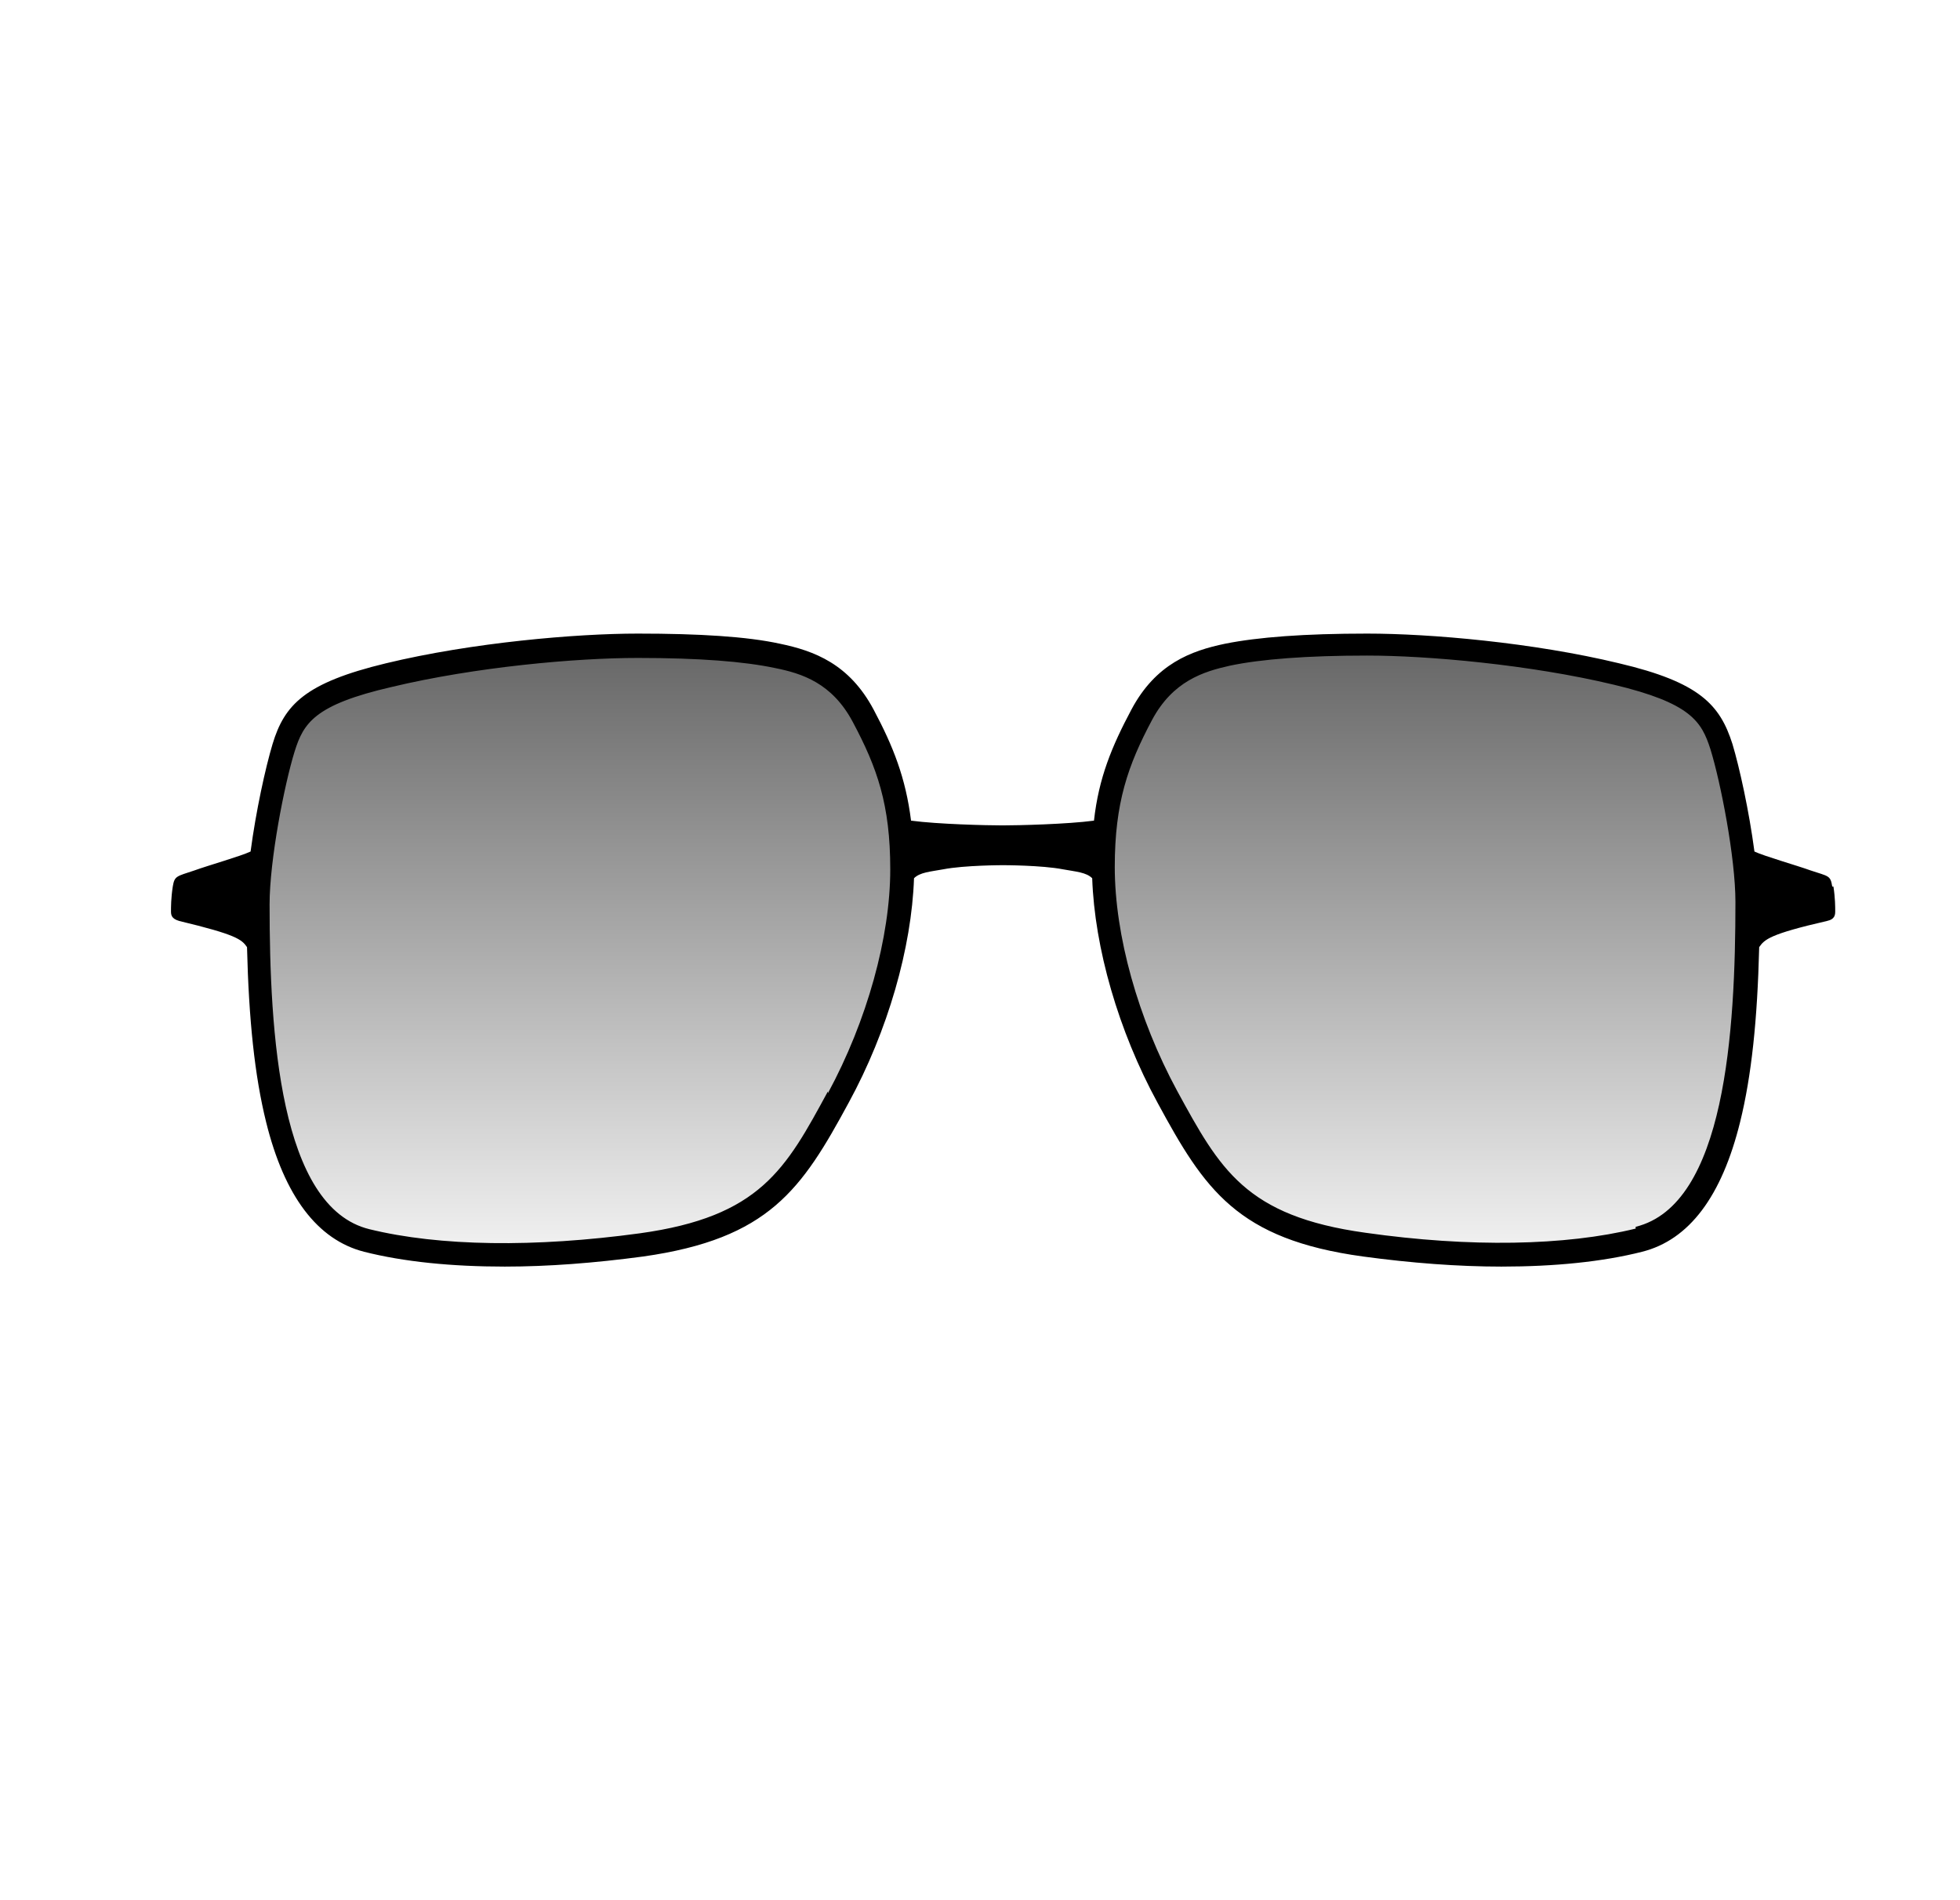 <svg width="33" height="32" viewBox="0 0 33 32" fill="none" xmlns="http://www.w3.org/2000/svg">
<g clip-path="url(#clip0_2363_7013)">
<path d="M19.229 12.04C19.619 11.3 20.199 11.13 20.669 11.03C21.139 10.93 21.869 10.86 23.019 10.86C24.169 10.86 25.859 11.03 27.209 11.35C28.559 11.67 28.809 12.03 28.979 12.58C29.149 13.13 29.409 14.42 29.409 15.21C29.409 17.71 29.149 20.48 27.579 20.88C26.489 21.15 24.909 21.23 22.959 20.96C20.879 20.67 20.389 19.84 19.649 18.47C18.909 17.1 18.569 15.66 18.569 14.61C18.569 13.56 18.799 12.84 19.219 12.04H19.229ZM14.539 12.04C14.149 11.3 13.569 11.13 13.099 11.03C12.629 10.93 11.899 10.86 10.749 10.86C9.599 10.86 7.909 11.03 6.559 11.35C5.209 11.67 4.959 12.03 4.789 12.58C4.619 13.13 4.359 14.42 4.359 15.21C4.359 17.71 4.619 20.48 6.189 20.88C7.279 21.15 8.859 21.23 10.809 20.96C12.889 20.67 13.379 19.84 14.119 18.47C14.859 17.1 15.199 15.66 15.199 14.61C15.199 13.48 14.969 12.84 14.549 12.04H14.539Z" fill="url(#paint0_linear_2363_7013)"/>
<path d="M30.849 14.93C30.819 14.74 30.789 14.76 30.489 14.66C30.239 14.57 29.709 14.42 29.539 14.34C29.449 13.66 29.289 12.93 29.169 12.53C28.959 11.87 28.619 11.49 27.259 11.17C25.809 10.82 24.079 10.67 23.019 10.67C21.959 10.67 21.179 10.73 20.629 10.84C20.049 10.96 19.459 11.18 19.049 11.95C18.719 12.57 18.499 13.1 18.419 13.82C17.969 13.88 17.149 13.9 16.879 13.9C16.609 13.9 15.789 13.88 15.339 13.82C15.249 13.1 15.039 12.57 14.709 11.95C14.299 11.18 13.709 10.96 13.129 10.84C12.579 10.72 11.779 10.67 10.739 10.67C9.699 10.67 7.949 10.82 6.499 11.17C5.129 11.5 4.789 11.87 4.589 12.53C4.469 12.93 4.309 13.66 4.219 14.34C4.049 14.42 3.519 14.57 3.269 14.66C2.969 14.76 2.939 14.75 2.909 14.93C2.879 15.12 2.879 15.28 2.879 15.34C2.879 15.4 2.879 15.47 3.019 15.51C3.979 15.74 4.069 15.82 4.159 15.95C4.189 17.18 4.289 18.12 4.479 18.89C4.789 20.15 5.349 20.88 6.129 21.08C6.799 21.25 7.609 21.33 8.499 21.33C9.229 21.33 10.009 21.27 10.829 21.16C12.949 20.86 13.499 20.03 14.289 18.57C14.949 17.36 15.349 15.96 15.389 14.79C15.489 14.69 15.659 14.68 15.879 14.64C16.239 14.57 16.889 14.57 16.889 14.57C16.889 14.57 17.539 14.57 17.899 14.64C18.119 14.68 18.289 14.69 18.389 14.79C18.429 15.96 18.829 17.36 19.489 18.57C20.279 20.03 20.829 20.87 22.949 21.16C23.759 21.27 24.549 21.33 25.279 21.33C26.169 21.33 26.979 21.25 27.649 21.08C28.439 20.88 28.989 20.15 29.299 18.89C29.489 18.12 29.589 17.18 29.619 15.95C29.709 15.82 29.799 15.73 30.759 15.51C30.899 15.48 30.899 15.4 30.899 15.34C30.899 15.28 30.899 15.12 30.869 14.93H30.849ZM13.939 18.38C13.229 19.69 12.799 20.49 10.769 20.77C9.009 21.01 7.399 20.99 6.219 20.7C4.709 20.33 4.539 17.4 4.539 15.23C4.539 14.48 4.789 13.21 4.959 12.66C5.109 12.18 5.289 11.87 6.589 11.57C8.009 11.23 9.699 11.08 10.739 11.08C11.779 11.08 12.529 11.14 13.049 11.25C13.499 11.34 14.009 11.5 14.359 12.16C14.769 12.93 14.989 13.55 14.989 14.64C14.989 15.78 14.599 17.19 13.939 18.41V18.38ZM27.539 20.69C26.359 20.98 24.749 21.01 22.989 20.76C20.969 20.48 20.539 19.69 19.819 18.37C19.159 17.15 18.769 15.75 18.769 14.6C18.769 13.52 18.989 12.89 19.399 12.12C19.749 11.47 20.259 11.31 20.709 11.21C21.229 11.1 22.009 11.04 23.019 11.04C24.029 11.04 25.749 11.19 27.169 11.53C28.469 11.84 28.649 12.15 28.799 12.62C28.969 13.17 29.219 14.44 29.219 15.19C29.219 17.36 29.049 20.29 27.539 20.66V20.69Z" fill="black"/>
</g>
<defs>
<linearGradient id="paint0_linear_2363_7013" x1="16.879" y1="21.13" x2="16.879" y2="10.87" gradientUnits="userSpaceOnUse">
<stop stop-opacity="0.05"/>
<stop offset="1" stop-opacity="0.6"/>
</linearGradient>
<clipPath id="clip0_2363_7013">
<rect width="32" height="32" fill="white" transform="translate(0.879)"/>
</clipPath>
</defs>
</svg>
